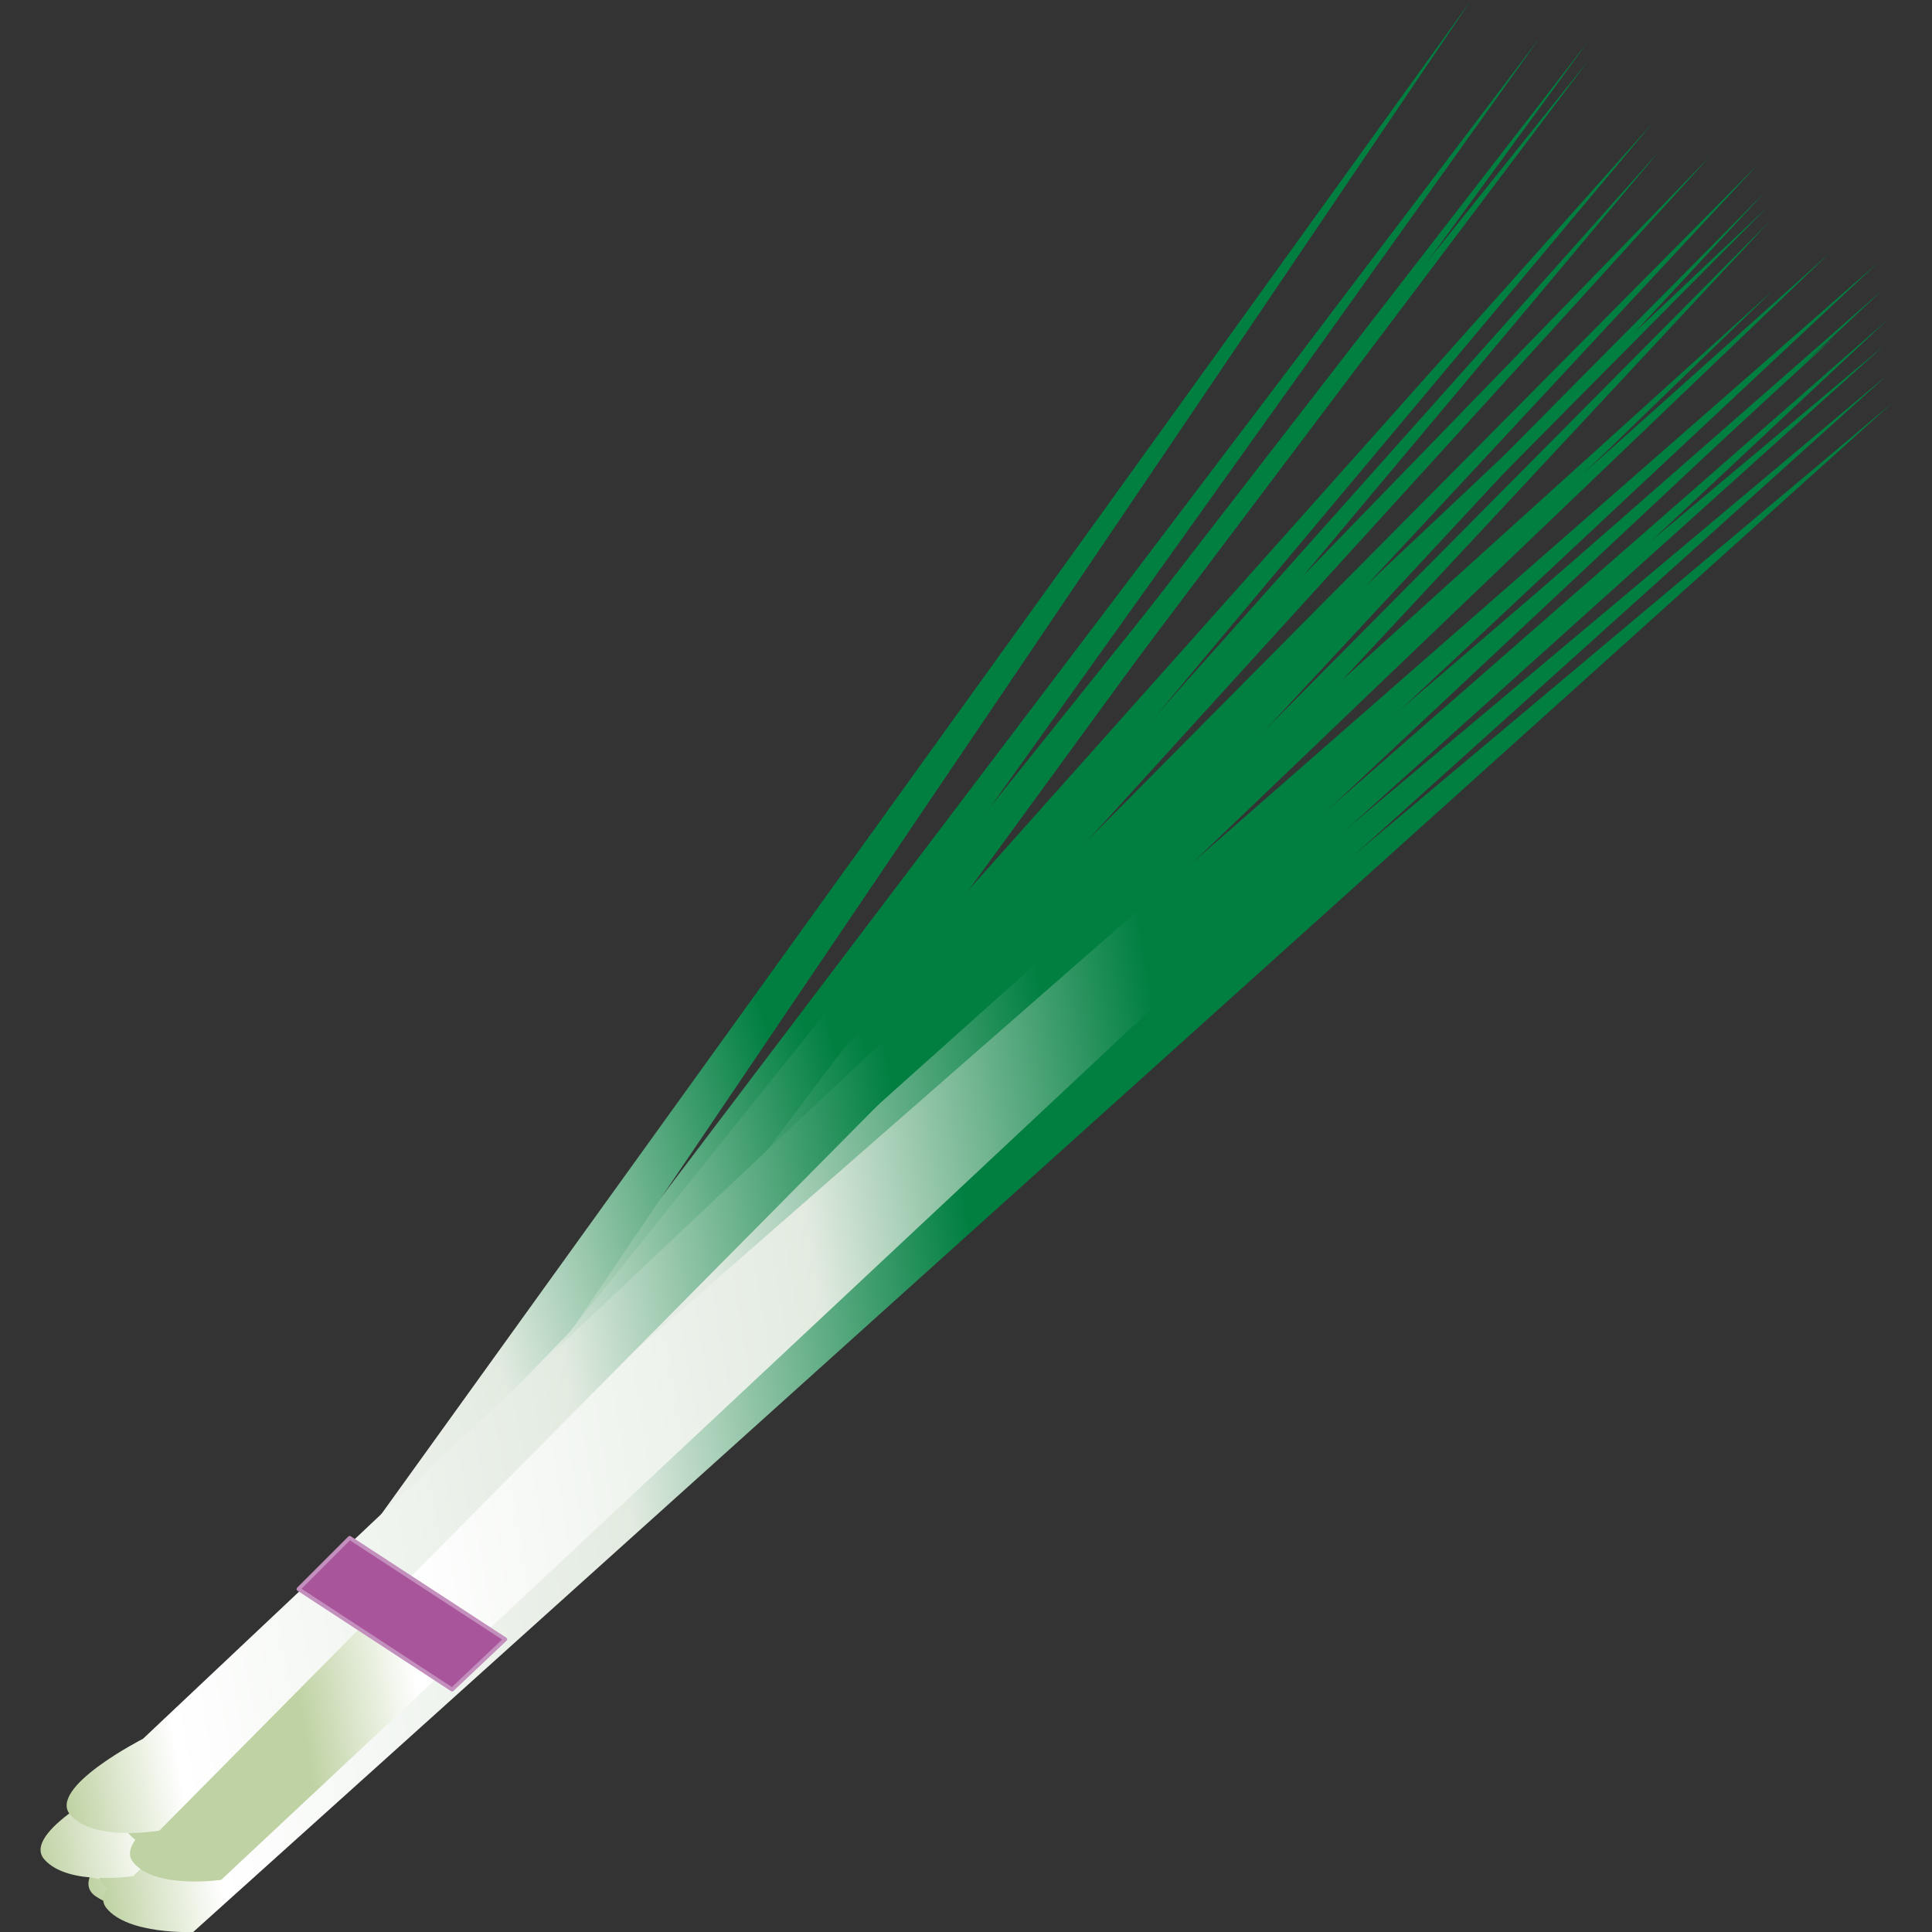 <svg xmlns="http://www.w3.org/2000/svg" xmlns:xlink="http://www.w3.org/1999/xlink" width="20" height="20" viewBox="0 0 20 20"><rect x="0" y="0" width="20" height="20" fill="#333333" stroke="none"/><defs><style>.a{fill:none;}.b{fill:url(#a);}.c{fill:url(#b);}.d{fill:url(#c);}.e{fill:url(#d);}.f{fill:url(#e);}.g{fill:url(#f);}.h{fill:url(#g);}.i{fill:url(#h);}.j{fill:url(#i);}.k{fill:url(#j);}.l{fill:url(#k);}.m{fill:url(#l);}.n{fill:url(#m);}.o{fill:url(#n);}.p{fill:url(#o);}.q{fill:url(#p);}.r{fill:url(#q);}.s{fill:url(#r);}.t{fill:url(#s);}.u{fill:url(#t);}.v{fill:#a9559c;stroke:#c38fbd;stroke-linecap:round;stroke-linejoin:round;stroke-width:0.04px;}</style><linearGradient id="a" x1="655.33" y1="-391.11" x2="674.8" y2="-391.11" gradientTransform="translate(-523.28 569.09) rotate(-15.96)" gradientUnits="userSpaceOnUse"><stop offset="0" stop-color="#bfd2a3"/><stop offset="0.06" stop-color="#fff"/><stop offset="0.29" stop-color="#e3ebe1"/><stop offset="0.48" stop-color="#007f41"/></linearGradient><linearGradient id="b" x1="502.52" y1="-387.66" x2="522.34" y2="-387.66" gradientTransform="translate(-401.53 504.71) rotate(-13.17)" xlink:href="#a"/><linearGradient id="c" x1="635.09" y1="-390.47" x2="654.61" y2="-390.47" gradientTransform="translate(-507.29 559.36) rotate(-15.57)" xlink:href="#a"/><linearGradient id="d" x1="502.52" y1="-387.36" x2="522.34" y2="-387.36" gradientTransform="translate(-401.53 504.71) rotate(-13.17)" xlink:href="#a"/><linearGradient id="e" x1="704.27" y1="-390.84" x2="723.62" y2="-390.84" gradientTransform="translate(-561.74 591.12) rotate(-16.86)" xlink:href="#a"/><linearGradient id="f" x1="422.6" y1="-382.83" x2="442.62" y2="-382.83" gradientTransform="translate(-336.54 473.21) rotate(-11.72)" xlink:href="#a"/><linearGradient id="g" x1="402.77" y1="-380.98" x2="422.85" y2="-380.98" gradientTransform="translate(-320.14 465.39) rotate(-11.33)" xlink:href="#a"/><linearGradient id="h" x1="402.77" y1="-381.28" x2="422.85" y2="-381.28" gradientTransform="translate(-320.14 465.39) rotate(-11.33)" xlink:href="#a"/><linearGradient id="i" x1="402.78" y1="-380.68" x2="422.85" y2="-380.68" gradientTransform="translate(-320.14 465.39) rotate(-11.33)" xlink:href="#a"/><linearGradient id="j" x1="603.65" y1="-390.33" x2="623.23" y2="-390.33" gradientTransform="translate(-482.44 546.21) rotate(-15.02)" xlink:href="#a"/><linearGradient id="k" x1="249.46" y1="-365.06" x2="269.95" y2="-365.06" gradientTransform="matrix(0.99, -0.15, 0.15, 0.99, -192.81, 411.11)" xlink:href="#a"/><linearGradient id="l" x1="229.56" y1="-360.69" x2="250.1" y2="-360.69" gradientTransform="translate(-175.95 402.87) rotate(-8.15)" xlink:href="#a"/><linearGradient id="m" x1="229.55" y1="-360.99" x2="250.1" y2="-360.99" gradientTransform="translate(-175.95 402.87) rotate(-8.15)" xlink:href="#a"/><linearGradient id="n" x1="229.56" y1="-360.4" x2="250.1" y2="-360.4" gradientTransform="translate(-175.95 402.87) rotate(-8.15)" xlink:href="#a"/><linearGradient id="o" x1="298.24" y1="-371.09" x2="318.59" y2="-371.09" gradientTransform="translate(-233.99 427.93) rotate(-9.44)" xlink:href="#a"/><linearGradient id="p" x1="288.46" y1="-370.68" x2="308.83" y2="-370.68" gradientTransform="matrix(0.99, -0.16, 0.16, 0.99, -225.2, 424.78)" xlink:href="#a"/><linearGradient id="q" x1="268.27" y1="-366.45" x2="288.7" y2="-366.45" gradientTransform="matrix(0.99, -0.15, 0.15, 0.99, -208.2, 416.17)" xlink:href="#a"/><linearGradient id="r" x1="268.26" y1="-366.76" x2="288.7" y2="-366.76" gradientTransform="matrix(0.99, -0.15, 0.15, 0.99, -208.2, 416.17)" xlink:href="#a"/><linearGradient id="s" x1="268.27" y1="-366.16" x2="288.7" y2="-366.16" gradientTransform="matrix(0.99, -0.15, 0.15, 0.99, -208.2, 416.17)" xlink:href="#a"/><linearGradient id="t" x1="338.1" y1="-375.07" x2="358.35" y2="-375.07" gradientTransform="translate(-267.07 441.2) rotate(-10.16)" xlink:href="#a"/></defs><title>index_icon_leek</title><rect class="a" width="20" height="20"/><path class="b" d="M1.89,18.78s-1,.61-.66.85.92.07.92.07L15.94.39,2.53,18.09Z"/><path class="c" d="M1.7,18.46s-1,.56-.7.82.92.12.92.12L17.11,1.27,2.37,17.8Z"/><path class="d" d="M2.2,18.66s-1,.6-.67.85.93.07.93.07L16.44.43,2.84,18Z"/><path class="e" d="M1.77,18.75s-1,.56-.7.82.92.11.92.11L17.18,1.56,2.44,18.09Z"/><path class="f" d="M1.64,18.76s-1,.63-.65.87.93.05.93.05L15.23,0l-13,18.06Z"/><path class="g" d="M1.6,18.16s-1,.54-.72.8.92.14.92.14L17.7,1.62,2.29,17.51Z"/><path class="h" d="M2,18.36s-1,.53-.73.79.92.15.92.15L18.26,2,2.68,17.72Z"/><path class="i" d="M1.93,18.06s-1,.53-.73.8.91.14.91.14L18.2,1.7,2.61,17.42Z"/><path class="j" d="M2,18.64s-1,.53-.72.81.92.14.92.14L18.32,2.29,2.74,18Z"/><path class="k" d="M1.93,18.62s-1,.6-.67.85.92.08.92.08L16.44.63,2.57,17.94Z"/><path class="l" d="M1.46,18.52s-1,.48-.77.76.91.19.91.19L19,3.48,2.18,17.92Z"/><path class="m" d="M1.83,18.74s-1,.48-.77.76.91.2.91.2L19.54,3.88l-17,14.27Z"/><path class="n" d="M1.79,18.44s-1,.48-.78.76.91.2.91.2L19.5,3.58l-17,14.26Z"/><path class="o" d="M1.88,19s-1,.47-.78.75S2,20,2,20L19.59,4.17,2.6,18.44Z"/><path class="p" d="M1.21,18.47s-1,.5-.75.78.92.17.92.17L18.36,3,1.93,17.86Z"/><path class="q" d="M1.73,18s-1,.49-.77.77a1.29,1.29,0,0,0,.92.18L18.94,2.62,2.43,17.4Z"/><path class="r" d="M2.09,18.22s-1,.49-.75.77.9.18.9.18L19.49,3,2.81,17.61Z"/><path class="s" d="M2.05,17.92s-1,.49-.77.77.91.18.91.18L19.44,2.72,2.76,17.32Z"/><path class="t" d="M2.15,18.51s-1,.49-.77.77.91.18.91.18L19.54,3.31,2.86,17.91Z"/><path class="u" d="M1.48,18s-1,.51-.75.79.92.16.92.16L18.29,2.15,2.18,17.34Z"/><polygon class="v" points="3.09 16.45 4.68 17.49 5.23 16.97 3.62 15.92 3.09 16.45"/></svg>